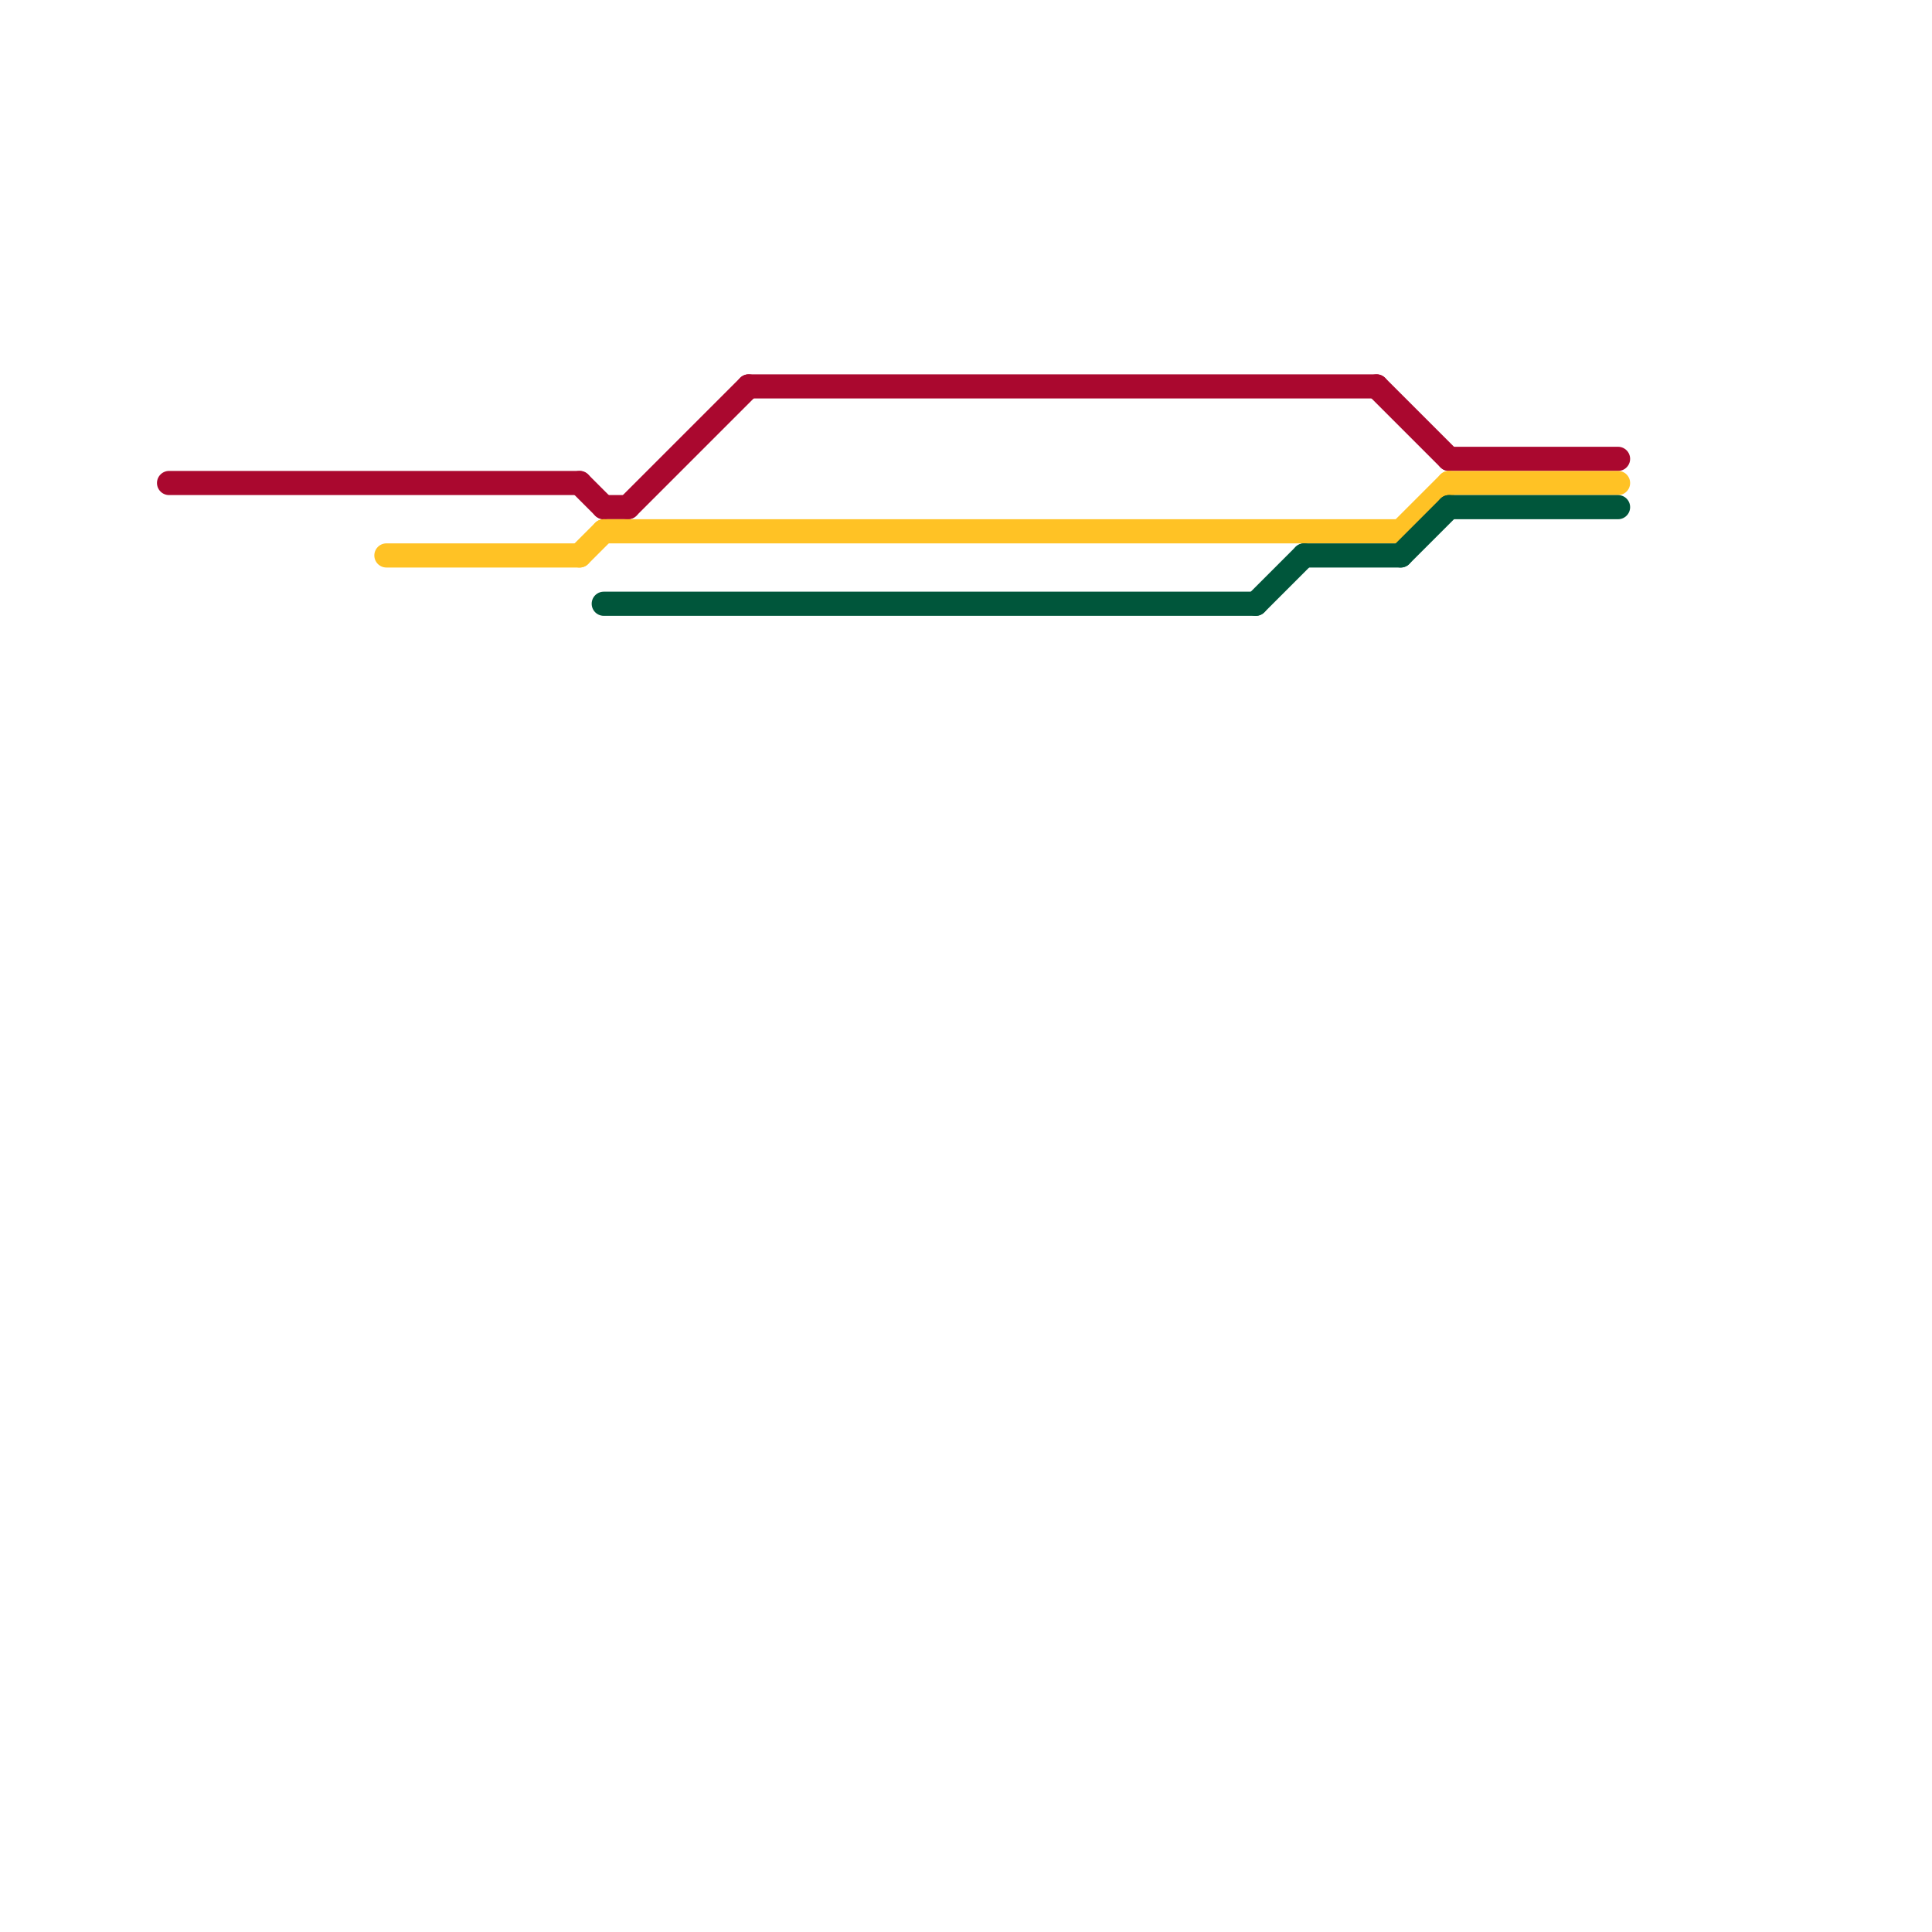 
<svg version="1.1" xmlns="http://www.w3.org/2000/svg" viewBox="0 0 80 80">
<style>text { font: 1px Helvetica; font-weight: 600; white-space: pre; dominant-baseline: central; } line { stroke-width: 1; fill: none; stroke-linecap: round; stroke-linejoin: round; } .c0 { stroke: #aa082f } .c1 { stroke: #ffc225 } .c2 { stroke: #00563b }</style><defs><g id="csm-aa082f"><circle r="0.4" fill="#aa082f"/><circle r="0.2" fill="#fff"/></g><g id="csm-ffc225"><circle r="0.4" fill="#ffc225"/><circle r="0.2" fill="#fff"/></g><g id="csm-00563b"><circle r="0.4" fill="#00563b"/><circle r="0.2" fill="#fff"/></g></defs><line class="c0" x1="31" y1="16" x2="57" y2="16"/><line class="c0" x1="24" y1="20" x2="25" y2="21"/><line class="c0" x1="57" y1="16" x2="60" y2="19"/><line class="c0" x1="60" y1="19" x2="67" y2="19"/><line class="c0" x1="7" y1="20" x2="24" y2="20"/><line class="c0" x1="25" y1="21" x2="26" y2="21"/><line class="c0" x1="26" y1="21" x2="31" y2="16"/><line class="c1" x1="24" y1="23" x2="25" y2="22"/><line class="c1" x1="60" y1="20" x2="67" y2="20"/><line class="c1" x1="25" y1="22" x2="58" y2="22"/><line class="c1" x1="16" y1="23" x2="24" y2="23"/><line class="c1" x1="58" y1="22" x2="60" y2="20"/><line class="c2" x1="52" y1="25" x2="54" y2="23"/><line class="c2" x1="25" y1="25" x2="52" y2="25"/><line class="c2" x1="54" y1="23" x2="58" y2="23"/><line class="c2" x1="60" y1="21" x2="67" y2="21"/><line class="c2" x1="58" y1="23" x2="60" y2="21"/>
</svg>
